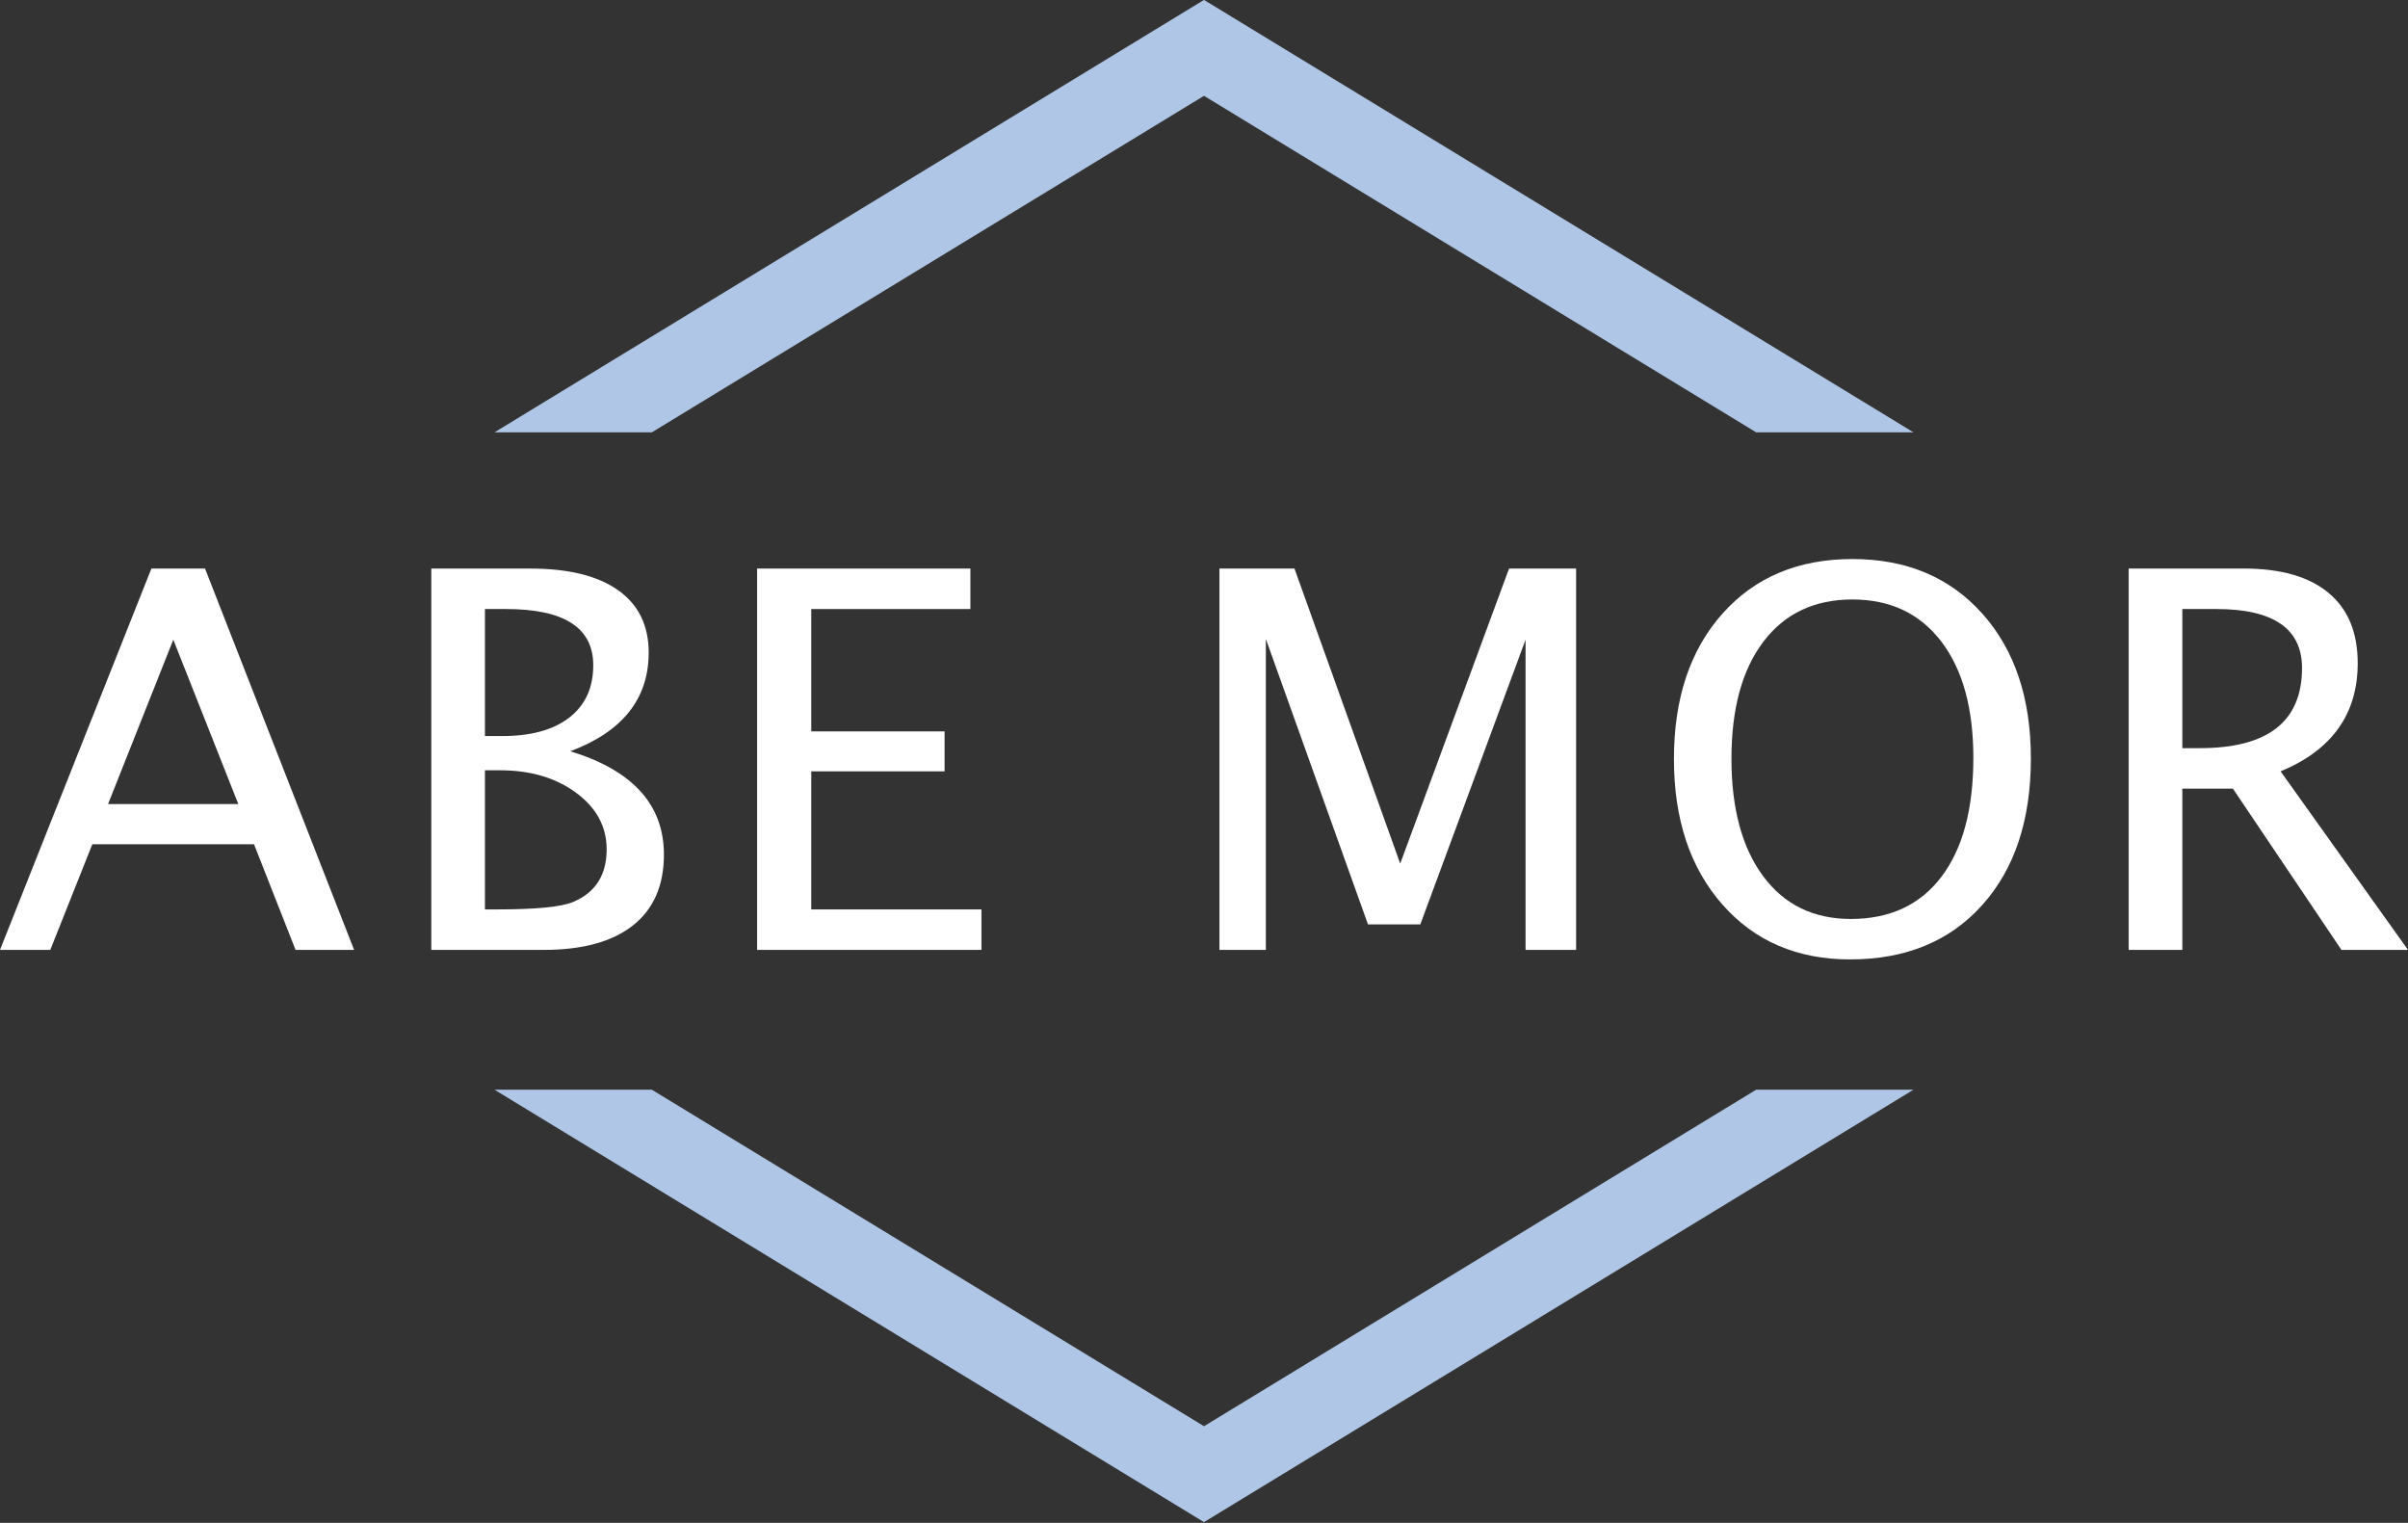 <svg width="136" height="86" viewBox="0 0 136 86" fill="none" xmlns="http://www.w3.org/2000/svg">
<rect x="0" y="0" width="136" height="86" fill="#333333" stroke="none"/>
<path d="M108.07 61.538L68.008 85.952L68 85.939L67.992 85.952L27.93 61.538H36.817L68 80.541L99.183 61.538H108.07Z" fill="#AFC6E6"/>
<path d="M68.008 0L108.069 24.414H99.183L68 5.411L36.817 24.414H27.93L67.992 0L68 0.012L68.008 0Z" fill="#AFC6E6"/>
<path d="M42.76 53.642V32.108H54.806V34.393H45.819V41.303H53.349V43.559H45.819V51.357H55.432V53.642H42.76Z" fill="white"/>
<path d="M13.459 45.407L9.788 36.124L6.103 45.407H13.459ZM16.692 53.642L14.347 47.676H5.215L2.84 53.642H0L8.55 32.108H11.58L19.999 53.642H16.692Z" fill="white"/>
<path d="M24.359 53.642V32.108H29.952C32.108 32.108 33.761 32.516 34.911 33.331C36.062 34.145 36.637 35.319 36.637 36.852C36.637 39.461 35.161 41.318 32.209 42.424C35.734 43.501 37.497 45.445 37.497 48.258C37.497 50.004 36.914 51.338 35.749 52.259C34.584 53.181 32.904 53.642 30.709 53.642H24.359ZM27.389 51.357H28.015C30.258 51.357 31.709 51.217 32.37 50.935C33.632 50.402 34.263 49.413 34.263 47.967C34.263 46.687 33.691 45.622 32.545 44.774C31.399 43.925 29.967 43.5 28.248 43.5H27.389V51.357ZM27.389 41.566H28.364C29.996 41.566 31.261 41.217 32.159 40.518C33.057 39.819 33.506 38.835 33.506 37.565C33.506 35.45 31.865 34.393 28.582 34.393H27.389V41.566Z" fill="white"/>
<path d="M68.872 53.642V32.108H73.11L79.082 48.768L85.229 32.108H89.016V53.642H86.161V36.124L80.218 52.201H77.261L71.493 36.081V53.642H68.872Z" fill="white"/>
<path d="M104.49 54.18C101.499 54.18 99.093 53.145 97.273 51.074C95.452 49.003 94.541 46.265 94.541 42.86C94.541 39.436 95.456 36.699 97.287 34.647C99.117 32.596 101.562 31.57 104.621 31.57C107.67 31.57 110.112 32.594 111.947 34.64C113.782 36.687 114.7 39.417 114.7 42.831C114.7 46.313 113.782 49.075 111.947 51.117C110.112 53.159 107.626 54.18 104.49 54.18ZM104.533 51.895C106.738 51.895 108.442 51.102 109.646 49.517C110.85 47.931 111.452 45.693 111.452 42.802C111.452 39.999 110.848 37.807 109.639 36.226C108.43 34.645 106.757 33.854 104.621 33.854C102.475 33.854 100.8 34.647 99.596 36.233C98.392 37.819 97.79 40.023 97.79 42.846C97.79 45.659 98.387 47.87 99.581 49.481C100.775 51.09 102.426 51.895 104.533 51.895Z" fill="white"/>
<path d="M120.225 53.642V32.108H126.751C128.819 32.108 130.404 32.564 131.506 33.476C132.609 34.388 133.16 35.712 133.16 37.448C133.16 40.319 131.708 42.356 128.805 43.559L136 53.642H132.242L126.11 44.534H123.255V53.642H120.225ZM123.255 42.249H124.246C128.091 42.249 130.014 40.741 130.014 37.724C130.014 35.503 128.402 34.393 125.177 34.393H123.255V42.249Z" fill="white"/>
</svg>
